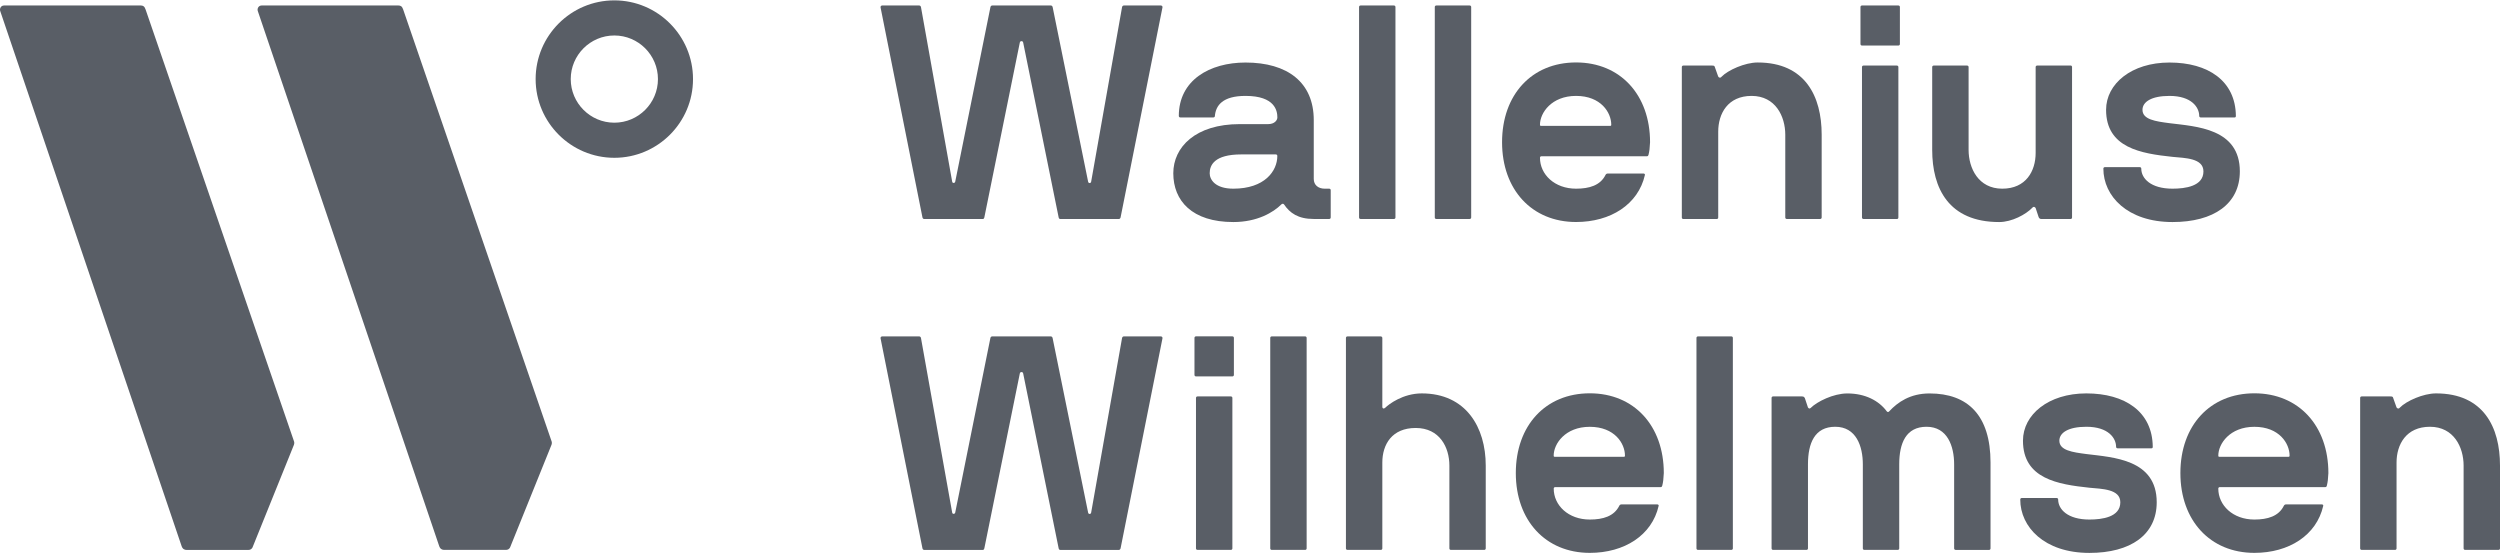 <?xml version="1.0" encoding="utf-8"?>
<!-- Generator: Adobe Illustrator 20.1.0, SVG Export Plug-In . SVG Version: 6.00 Build 0)  -->
<!DOCTYPE svg PUBLIC "-//W3C//DTD SVG 1.1//EN" "http://www.w3.org/Graphics/SVG/1.1/DTD/svg11.dtd">
<svg version="1.1" id="Layer_1" xmlns="http://www.w3.org/2000/svg" xmlns:xlink="http://www.w3.org/1999/xlink" x="0px" y="0px"
	 width="208.3px" height="46.1px" viewBox="0 0 5618.6 1241.8" enable-background="new 0 0 5618.6 1241.8" xml:space="preserve">
<path fill="#595E66" d="M661,991.7L327.1,20.2c-2.3-7-6-8.7-10.4-8.7H9.1c-6.9,0-10.4,6.9-8.7,12.2l407.7,1202.7
	c2.3,6.9,6.9,8.7,11.1,8.7h139c3.7,0,8-1.5,9.9-7.1l92.6-229.4C661.7,995.8,661.6,993.6,661,991.7z"/>
<path fill="#595E66" d="M1239.9,991.7L906,20.2c-2.3-7-6-8.7-10.4-8.7H588c-6.9,0-10.4,6.9-8.7,12.2L987,1226.3
	c2.3,6.9,6.9,8.7,11.1,8.7h139c3.7,0,8-1.5,9.9-7.1l92.6-229.4C1240.6,995.8,1240.5,993.6,1239.9,991.7z"/>
<path fill="#595E66" d="M1380.7,78.9c-54,0-98,44-98,98c0,54,44,98,98,98c54,0,98-44,98-98C1478.7,122.9,1434.7,78.9,1380.7,78.9
	 M1380.7,353.8c-97.5,0-176.9-79.3-176.9-176.9c0-97.5,79.3-176.9,176.9-176.9c97.5,0,176.8,79.3,176.8,176.9
	C1557.6,274.4,1478.2,353.8,1380.7,353.8"/>
<path fill="#595E66" d="M2445.5,407.5c0.7,4.1,6.1,4.1,6.8,0l69.5-392.6c0.7-2.7,2.7-3.4,4.1-3.4h83.2c2.7,0,4.1,2.7,3.4,4.8
	l-94.1,471.7c-0.7,2-2,3.4-4.1,3.4h-130.9c-2,0-3.4-0.7-4.1-3.4l-79.8-393.3c-0.7-4.1-6.8-4.1-7.5,0l-79.8,393.3
	c-0.7,2-1.4,3.4-3.4,3.4h-131.5c-1.4,0-3.4-0.7-4.1-3.4l-94.1-471.7c-0.7-2,0.7-4.8,3.4-4.8h83.2c1.4,0,3.4,0.7,4.1,3.4l70.2,392.6
	c0.7,4.1,6.1,3.4,6.8,0L2226,14.9c0.7-2.7,2.7-3.4,4.1-3.4h131.5c1.4,0,3.4,0.7,4.1,3.4L2445.5,407.5z"/>
<path fill="#595E66" d="M2771.9,498.2c-92.7,0-135-47.7-135-109.7c0-58.6,49.8-110.4,149.3-110.4h64.1c13.6,0,20.5-8.2,20.5-15
	c0-14.3-4.8-48.4-71.6-48.4c-51.8,0-66.8,21.8-68.8,45c0,2-1.4,3.4-3.4,3.4h-74.3c-2,0-3.4-1.4-3.4-3.4c0-80.4,69.5-120,149.9-120
	c94.1,0,153.4,44.3,153.4,129.5v132.2c0,13.6,10.2,21.8,24.5,21.8h10.2c2,0,3.4,1.4,3.4,3.4v61.3c0,2-1.4,3.4-3.4,3.4h-34.7
	c-35.4,0-53.9-13.6-66.8-32.7c-1.4-2-4.1-2-6.1,0C2861.9,476.4,2825.7,498.2,2771.9,498.2z M2870.7,349.6c0-2-1.4-3.4-3.4-3.4h-77.7
	c-60.7,0-70.9,24.5-70.9,42.3c0,14.3,12.3,34.7,53.2,34.7C2842.1,423.2,2870.7,383.7,2870.7,349.6z"/>
<path fill="#595E66" d="M3057.8,491.3c-2,0-3.4-1.4-3.4-3.4v-473c0-2,1.4-3.4,3.4-3.4h75c2,0,3.4,1.4,3.4,3.4v473
	c0,2-1.4,3.4-3.4,3.4H3057.8z"/>
<path fill="#595E66" d="M3228,491.3c-2,0-3.4-1.4-3.4-3.4v-473c0-2,1.4-3.4,3.4-3.4h75c2,0,3.4,1.4,3.4,3.4v473c0,2-1.4,3.4-3.4,3.4
	H3228z"/>
<path fill="#595E66" d="M3701.6,350.3h-237.2c-2,0-3.4,1.4-3.4,3.4c0,37.5,32.7,69.5,81.1,69.5c30,0,54.5-7.5,66.1-30.7
	c0.7-1.4,2-3.4,5.4-3.4h79.8c2,0,4.1,1.4,3.4,3.4c-15,66.1-77,105.6-154.7,105.6c-99.5,0-166.3-72.9-166.3-179.3
	c0-107,66.8-179.3,166.3-179.3c99.5,0,166.3,72.9,166.3,179.3c-0.7,13.6-1.4,19.8-3.4,28C3704.4,348.9,3703.7,350.3,3701.6,350.3z
	 M3618.5,282.1c2,0,2.7-0.7,2.7-2.7c0-27.2-23.2-64.7-79.1-64.7c-55.2,0-81.1,38.2-81.1,64.7c0,2,0.7,2.7,2.7,2.7H3618.5z"/>
<path fill="#595E66" d="M3950.3,139.6c107,0,143.8,76.3,143.8,162.2v186.1c0,2-1.4,3.4-3.4,3.4h-75c-2,0-3.4-1.4-3.4-3.4V301.9
	c0-40.9-21.8-87.2-75.7-87.2c-53.2,0-75,39.5-75,80.4v192.9c0,2-1.4,3.4-3.4,3.4h-75c-2,0-3.4-1.4-3.4-3.4V149.9
	c0-2,1.4-3.4,3.4-3.4h64.7c4.1,0,5.4,0.7,6.1,3.4l7.5,21.1c1.4,2.7,4.8,4.1,7.5,0.7C3883.5,156.7,3921.7,139.6,3950.3,139.6z"/>
<path fill="#595E66" d="M4184.7,101.5c-2,0-3.4-1.4-3.4-3.4V14.9c0-2,1.4-3.4,3.4-3.4h81.8c2,0,3.4,1.4,3.4,3.4v83.2
	c0,2-1.4,3.4-3.4,3.4H4184.7z M4188.1,491.3c-2,0-3.4-1.4-3.4-3.4V149.9c0-2,1.4-3.4,3.4-3.4h75c2,0,3.4,1.4,3.4,3.4v338.1
	c0,2-1.4,3.4-3.4,3.4H4188.1z"/>
<path fill="#595E66" d="M4493.1,498.2c-113.8,0-150.6-76.3-150.6-162.2V149.9c0-2,1.4-3.4,3.4-3.4h75c2,0,3.4,1.4,3.4,3.4v186.1
	c0,40.9,21.8,87.2,75.7,87.2c53.2,0,75-39.5,75-80.4V149.9c0-2,1.4-3.4,3.4-3.4h75.7c1.4,0,2.7,1.4,2.7,3.4v338.1
	c0,2-1.4,3.4-3.4,3.4h-64.8c-4.1,0-5.4-1.4-6.8-4.1l-6.8-20.5c-1.4-2.7-4.8-4.1-7.5-0.7C4553,481.1,4521.7,498.2,4493.1,498.2z"/>
<path fill="#595E66" d="M4882.6,498.2c-101.6,0-155.4-58.6-155.4-120c0-2,1.4-3.4,3.4-3.4h78.4c2,0,3.4,1.4,3.4,3.4
	c0,21.8,21.1,45,70.2,45c28.6,0,69.5-5.4,69.5-38.8c0-30-41.6-30-69.5-32.7c-70.2-7.5-149.3-19.8-149.3-105.7
	c0-58.6,57.2-106.3,142.4-106.3c86.6,0,148.6,40.9,149.3,120c0,2-0.7,3.4-2.7,3.4H4946c-2,0-3.4-1.4-3.4-3.4c0-19.1-17-45-66.8-45
	c-40.9,0-60.7,13.6-60.7,31.3c0,21.8,29.3,25.9,60.7,30c60,7.5,158.1,11.6,158.1,108.4C5033.9,457.3,4975.3,498.2,4882.6,498.2z"/>
<path fill="#595E66" d="M2445.5,1151.2c0.7,4.1,6.1,4.1,6.8,0l69.5-392.6c0.7-2.7,2.7-3.4,4.1-3.4h83.2c2.7,0,4.1,2.7,3.4,4.8
	l-94.1,471.7c-0.7,2-2,3.4-4.1,3.4h-130.9c-2,0-3.4-0.7-4.1-3.4l-79.8-393.3c-0.7-4.1-6.8-4.1-7.5,0l-79.8,393.3
	c-0.7,2-1.4,3.4-3.4,3.4h-131.5c-1.4,0-3.4-0.7-4.1-3.4l-94.1-471.7c-0.7-2,0.7-4.8,3.4-4.8h83.2c1.4,0,3.4,0.7,4.1,3.4l70.2,392.6
	c0.7,4.1,6.1,3.4,6.8,0l79.1-392.6c0.7-2.7,2.7-3.4,4.1-3.4h131.5c1.4,0,3.4,0.7,4.1,3.4L2445.5,1151.2z"/>
<path fill="#595E66" d="M2687.9,845.1c-2,0-3.4-1.4-3.4-3.4v-83.2c0-2,1.4-3.4,3.4-3.4h81.8c2,0,3.4,1.4,3.4,3.4v83.2
	c0,2-1.4,3.4-3.4,3.4H2687.9z M2691.3,1235c-2,0-3.4-1.4-3.4-3.4V893.5c0-2,1.4-3.4,3.4-3.4h75c2,0,3.4,1.4,3.4,3.4v338.1
	c0,2-1.4,3.4-3.4,3.4H2691.3z"/>
<path fill="#595E66" d="M2858.2,1235c-2,0-3.4-1.4-3.4-3.4v-473c0-2,1.4-3.4,3.4-3.4h75c2,0,3.4,1.4,3.4,3.4v473
	c0,2-1.4,3.4-3.4,3.4H2858.2z"/>
<path fill="#595E66" d="M3260.8,1235c-2,0-3.4-1.4-3.4-3.4v-186.1c0-40.9-21.8-84.5-75.7-84.5c-53.2,0-75,36.8-75,77.7v192.9
	c0,2-1.4,3.4-3.4,3.4h-75c-2,0-3.4-1.4-3.4-3.4v-473c0-2,1.4-3.4,3.4-3.4h75c1.4,0,3.4,1.4,3.4,3.4v154.7c0,4.1,3.4,5.4,6.8,2
	c7.5-7.5,39.5-32,81.8-32c99.5,0,143.8,76.3,143.8,162.2v186.1c0,2-1.4,3.4-3.4,3.4H3260.8z"/>
<path fill="#595E66" d="M3732.5,1093.9h-237.2c-2,0-3.4,1.4-3.4,3.4c0,37.5,32.7,69.5,81.1,69.5c30,0,54.5-7.5,66.1-30.7
	c0.7-1.4,2-3.4,5.4-3.4h79.8c2,0,4.1,1.4,3.4,3.4c-15,66.1-77,105.6-154.7,105.6c-99.5,0-166.3-72.9-166.3-179.3
	c0-107,66.8-179.3,166.3-179.3c99.5,0,166.3,72.9,166.3,179.3c-0.7,13.6-1.4,19.8-3.4,28C3735.2,1092.6,3734.5,1093.9,3732.5,1093.9
	z M3649.3,1025.8c2,0,2.7-0.7,2.7-2.7c0-27.2-23.2-64.7-79.1-64.7c-55.2,0-81.1,38.2-81.1,64.7c0,2,0.7,2.7,2.7,2.7H3649.3z"/>
<path fill="#595E66" d="M3816.1,1235c-2,0-3.4-1.4-3.4-3.4v-473c0-2,1.4-3.4,3.4-3.4h75c2,0,3.4,1.4,3.4,3.4v473
	c0,2-1.4,3.4-3.4,3.4H3816.1z"/>
<path fill="#595E66" d="M4395.2,1235c-2,0-3.4-1.4-3.4-3.4v-188.8c0-40.9-15-84.5-62-84.5c-46.3,0-61.4,36.8-61.4,84.5v188.8
	c0,2-1.4,3.4-3.4,3.4h-75c-2.1,0-3.4-1.4-3.4-3.4v-188.8c0-40.9-15-84.5-62-84.5c-46.3,0-61.3,36.8-61.3,84.5v188.8
	c0,2-1.4,3.4-3.4,3.4h-75c-2,0-3.4-1.4-3.4-3.4V893.5c0-2,1.4-3.4,3.4-3.4h64.7c4.1,0,5.5,1.4,6.8,4.1l6.8,20.5
	c1.4,2.7,4.1,3.4,6.1,1.4c14.3-14.3,51.1-32.7,82.5-32.7c40.2,0,70.9,16.3,88.6,40.2c1.4,2,4.1,2,5.5,0c19.1-20.5,47-40.2,90.7-40.2
	c85.9,0,137,49.1,137,155.4v192.9c0,2-1.4,3.4-3.4,3.4H4395.2z"/>
<path fill="#595E66" d="M4695.8,1241.8c-101.6,0-155.4-58.6-155.4-120c0-2,1.4-3.4,3.4-3.4h78.4c2,0,3.4,1.4,3.4,3.4
	c0,21.8,21.1,45,70.2,45c28.6,0,69.5-5.4,69.5-38.8c0-30-41.6-30-69.5-32.7c-70.2-7.5-149.3-19.8-149.3-105.7
	c0-58.6,57.2-106.3,142.4-106.3c86.6,0,148.6,40.9,149.3,120c0,2-0.7,3.4-2.7,3.4h-76.3c-2,0-3.4-1.4-3.4-3.4c0-19.1-17-45-66.8-45
	c-40.9,0-60.7,13.6-60.7,31.3c0,21.8,29.3,25.9,60.7,30c60,7.5,158.1,11.6,158.1,108.4C4847.1,1200.9,4788.5,1241.8,4695.8,1241.8z"
	/>
<path fill="#595E66" d="M5226.1,1093.9h-237.2c-2,0-3.4,1.4-3.4,3.4c0,37.5,32.7,69.5,81.1,69.5c30,0,54.5-7.5,66.1-30.7
	c0.7-1.4,2-3.4,5.4-3.4h79.8c2,0,4.1,1.4,3.4,3.4c-15,66.1-77,105.6-154.7,105.6c-99.5,0-166.3-72.9-166.3-179.3
	c0-107,66.8-179.3,166.3-179.3s166.3,72.9,166.3,179.3c-0.7,13.6-1.4,19.8-3.4,28C5228.9,1092.6,5228.2,1093.9,5226.1,1093.9z
	 M5143,1025.8c2,0,2.7-0.7,2.7-2.7c0-27.2-23.2-64.7-79.1-64.7c-55.2,0-81.1,38.2-81.1,64.7c0,2,0.7,2.7,2.7,2.7H5143z"/>
<path fill="#595E66" d="M5474.8,883.3c107,0,143.8,76.3,143.8,162.2v186.1c0,2-1.4,3.4-3.4,3.4h-75c-2,0-3.4-1.4-3.4-3.4v-186.1
	c0-40.9-21.8-87.2-75.7-87.2c-53.2,0-75,39.5-75,80.4v192.9c0,2-1.4,3.4-3.4,3.4h-75c-2,0-3.4-1.4-3.4-3.4V893.5
	c0-2,1.4-3.4,3.4-3.4h64.7c4.1,0,5.5,0.7,6.1,3.4l7.5,21.1c1.4,2.7,4.8,4.1,7.5,0.7C5408,900.3,5446.2,883.3,5474.8,883.3z"/>
</svg>
